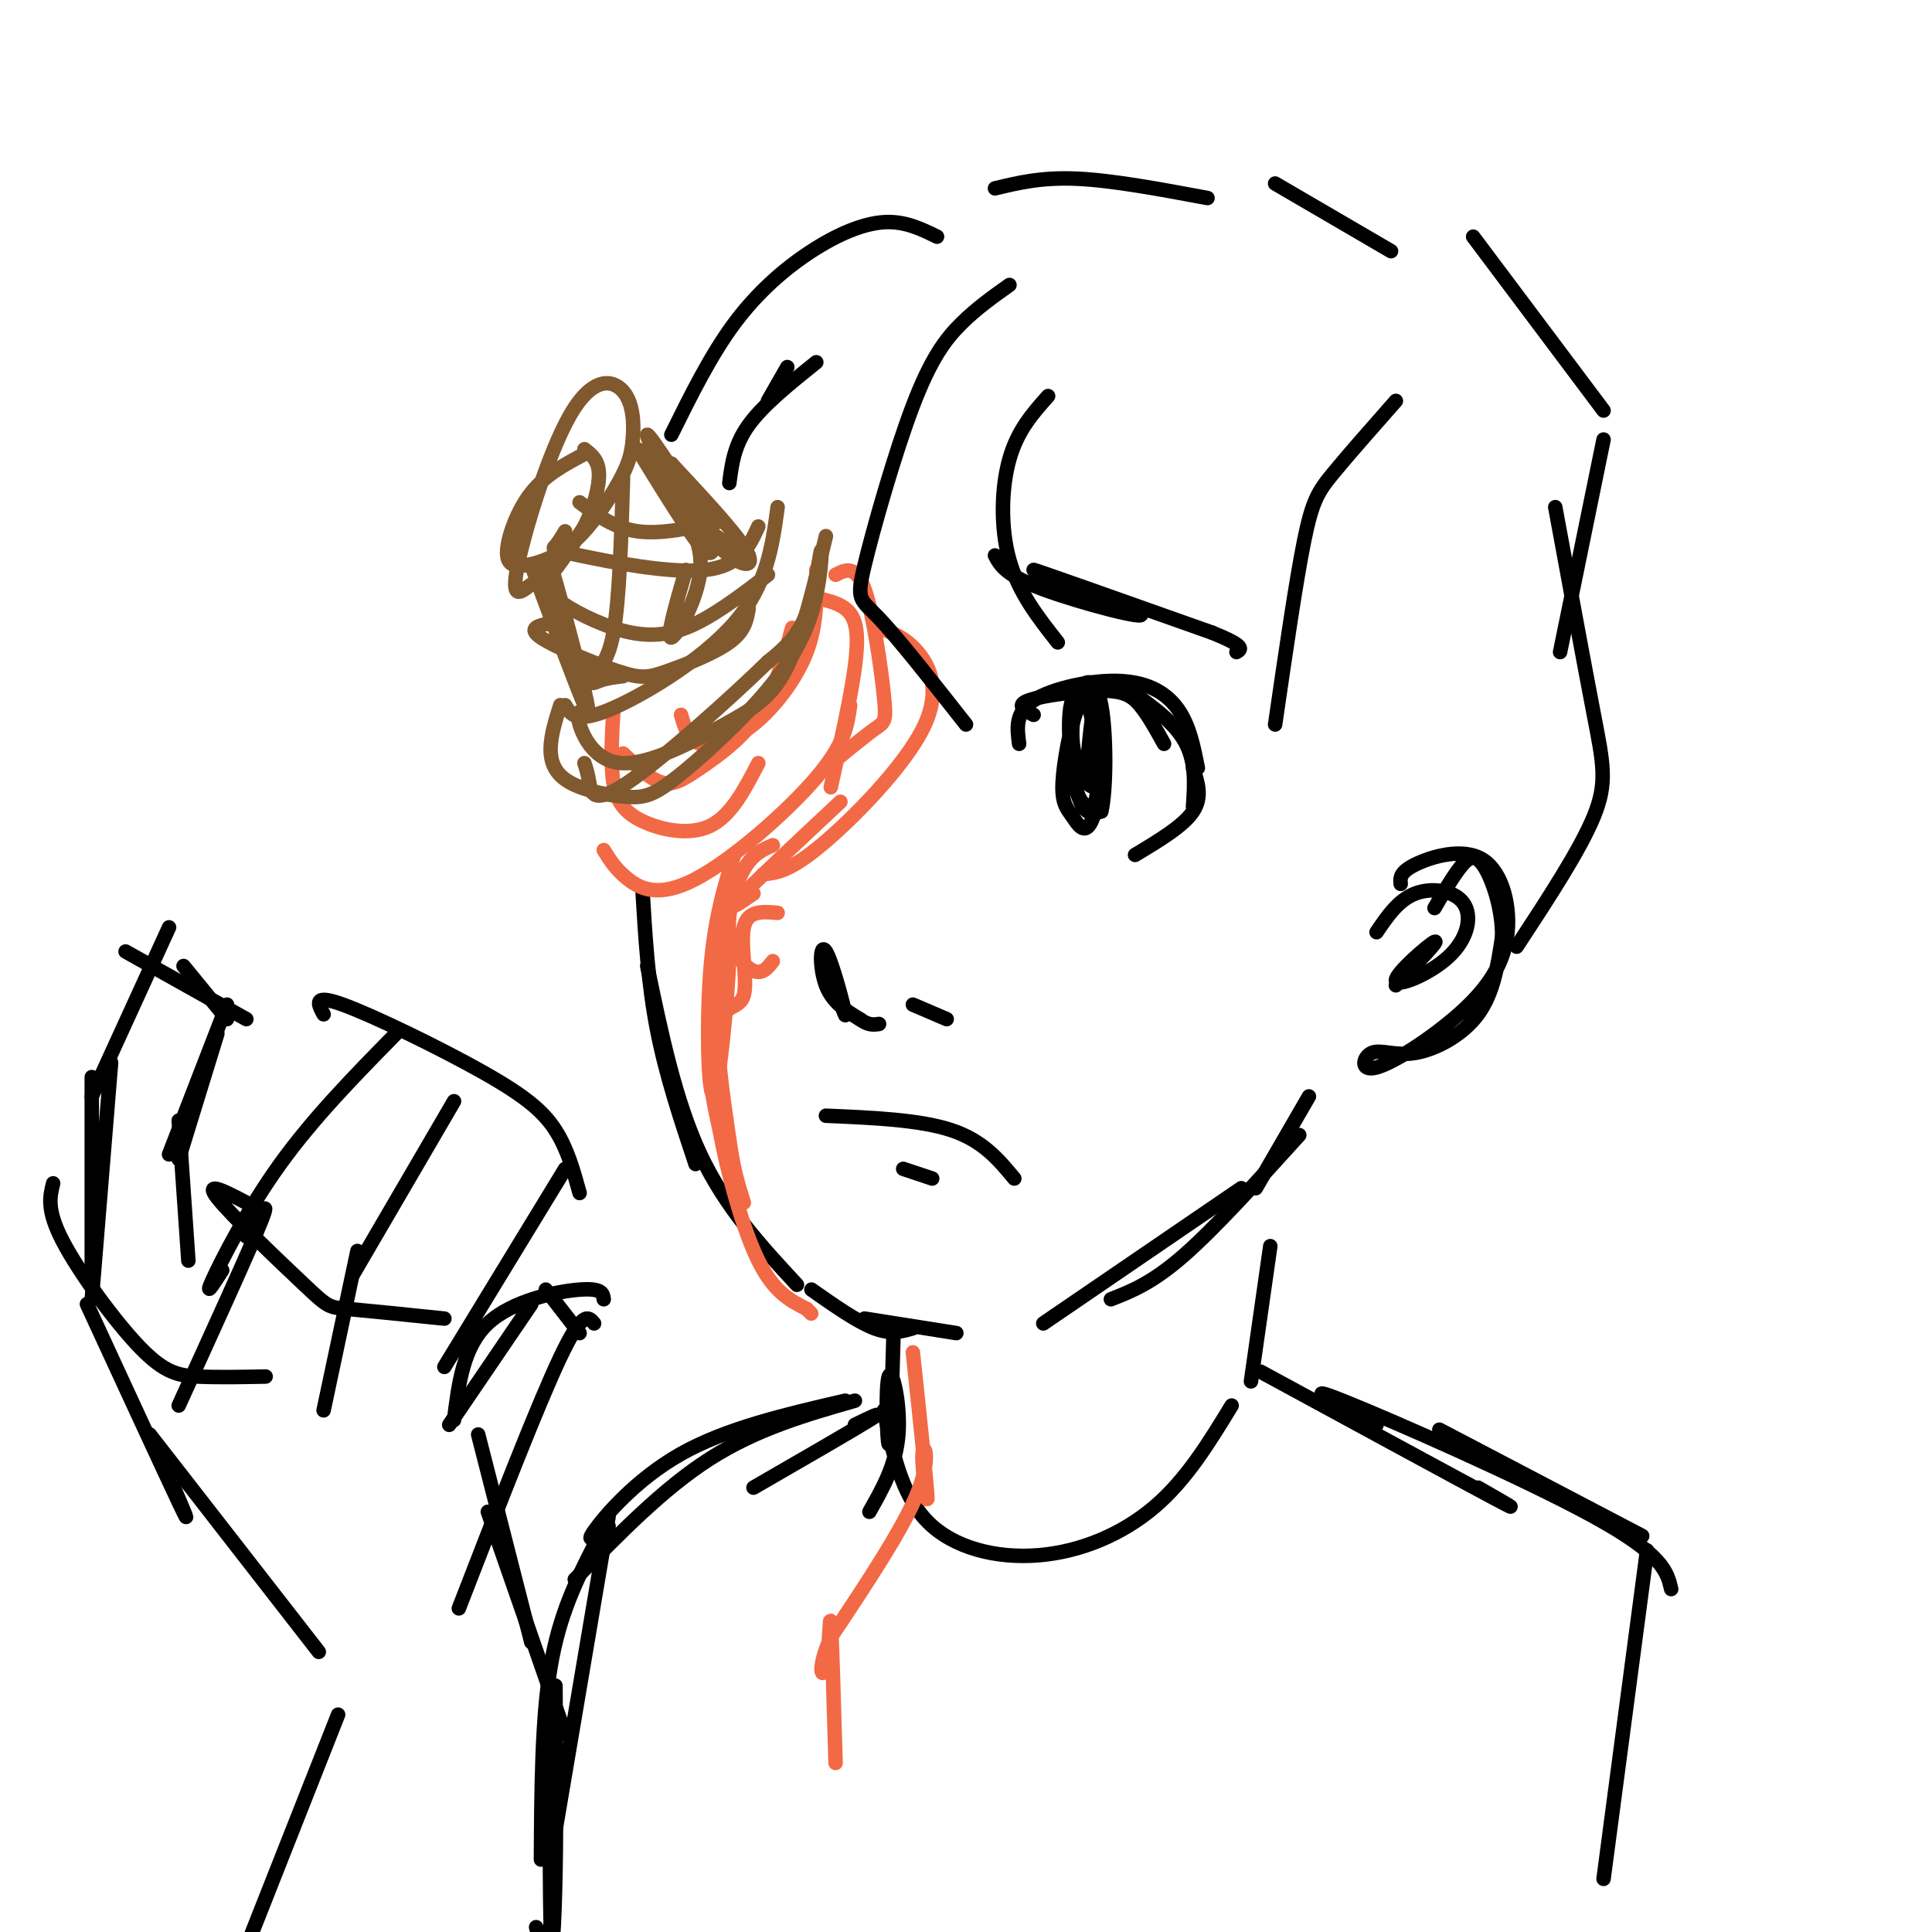 <svg viewBox='0 0 400 400' version='1.1' xmlns='http://www.w3.org/2000/svg' xmlns:xlink='http://www.w3.org/1999/xlink'><g fill='none' stroke='rgb(0,0,0)' stroke-width='3' stroke-linecap='round' stroke-linejoin='round'><path d='M133,184c0.583,9.750 1.167,19.500 3,29c1.833,9.500 4.917,18.750 8,28'/><path d='M134,200c2.917,14.000 5.833,28.000 11,39c5.167,11.000 12.583,19.000 20,27'/><path d='M168,267c4.750,3.333 9.500,6.667 13,8c3.500,1.333 5.750,0.667 8,0'/><path d='M179,273c0.000,0.000 19.000,3.000 19,3'/><path d='M216,274c0.000,0.000 41.000,-28.000 41,-28'/><path d='M230,269c4.250,-1.667 8.500,-3.333 15,-9c6.500,-5.667 15.250,-15.333 24,-25'/><path d='M260,246c0.000,0.000 11.000,-19.000 11,-19'/><path d='M290,183c-0.120,-1.196 -0.240,-2.392 3,-4c3.240,-1.608 9.840,-3.628 14,-1c4.160,2.628 5.879,9.904 5,16c-0.879,6.096 -4.356,11.013 -10,16c-5.644,4.987 -13.454,10.043 -17,11c-3.546,0.957 -2.827,-2.187 -1,-3c1.827,-0.813 4.761,0.704 9,0c4.239,-0.704 9.783,-3.630 13,-8c3.217,-4.370 4.109,-10.185 5,-16'/><path d='M311,194c0.107,-5.833 -2.125,-12.417 -4,-15c-1.875,-2.583 -3.393,-1.167 -5,1c-1.607,2.167 -3.304,5.083 -5,8'/><path d='M171,198c2.101,6.708 4.202,13.417 4,12c-0.202,-1.417 -2.708,-10.958 -4,-13c-1.292,-2.042 -1.369,3.417 0,7c1.369,3.583 4.185,5.292 7,7'/><path d='M178,211c1.833,1.333 2.917,1.167 4,1'/><path d='M189,208c0.000,0.000 7.000,3.000 7,3'/><path d='M171,231c9.750,0.417 19.500,0.833 26,3c6.500,2.167 9.750,6.083 13,10'/><path d='M214,148c-1.911,-1.000 -3.821,-2.000 -1,-3c2.821,-1.000 10.375,-2.000 15,-2c4.625,0.000 6.321,1.000 8,3c1.679,2.000 3.339,5.000 5,8'/><path d='M211,154c-0.435,-3.244 -0.869,-6.488 3,-9c3.869,-2.512 12.042,-4.292 18,-4c5.958,0.292 9.702,2.655 12,6c2.298,3.345 3.149,7.673 4,12'/><path d='M231,141c5.667,3.833 11.333,7.667 14,12c2.667,4.333 2.333,9.167 2,14'/><path d='M247,159c1.000,3.000 2.000,6.000 0,9c-2.000,3.000 -7.000,6.000 -12,9'/><path d='M227,146c-1.315,-1.104 -2.630,-2.208 -4,1c-1.370,3.208 -2.796,10.729 -3,15c-0.204,4.271 0.814,5.292 2,7c1.186,1.708 2.539,4.101 4,1c1.461,-3.101 3.031,-11.697 2,-18c-1.031,-6.303 -4.662,-10.312 -6,-7c-1.338,3.312 -0.382,13.946 1,19c1.382,5.054 3.191,4.527 5,4'/><path d='M228,168c1.038,-4.008 1.132,-16.030 0,-22c-1.132,-5.970 -3.490,-5.890 -5,-2c-1.510,3.890 -2.171,11.590 -1,17c1.171,5.410 4.176,8.530 5,4c0.824,-4.530 -0.532,-16.709 -2,-20c-1.468,-3.291 -3.049,2.306 -3,7c0.049,4.694 1.728,8.484 3,10c1.272,1.516 2.136,0.758 3,0'/><path d='M228,162c0.369,-4.810 -0.208,-16.833 -1,-17c-0.792,-0.167 -1.798,11.524 -2,15c-0.202,3.476 0.399,-1.262 1,-6'/><path d='M206,115c1.089,2.048 2.179,4.095 10,7c7.821,2.905 22.375,6.667 20,5c-2.375,-1.667 -21.679,-8.762 -22,-9c-0.321,-0.238 18.339,6.381 37,13'/><path d='M251,131c7.000,2.833 6.000,3.417 5,4'/><path d='M285,193c2.268,-3.335 4.535,-6.671 8,-8c3.465,-1.329 8.127,-0.652 10,2c1.873,2.652 0.956,7.278 -3,11c-3.956,3.722 -10.950,6.541 -11,5c-0.050,-1.541 6.843,-7.440 8,-8c1.157,-0.560 -3.421,4.220 -8,9'/><path d='M185,276c-0.327,11.565 -0.655,23.131 -1,23c-0.345,-0.131 -0.708,-11.958 0,-14c0.708,-2.042 2.488,5.702 2,12c-0.488,6.298 -3.244,11.149 -6,16'/><path d='M183,292c1.821,8.756 3.643,17.512 9,23c5.357,5.488 14.250,7.708 23,7c8.750,-0.708 17.357,-4.345 24,-10c6.643,-5.655 11.321,-13.327 16,-21'/><path d='M263,258c0.000,0.000 -4.000,28.000 -4,28'/><path d='M261,284c20.250,11.000 40.500,22.000 48,26c7.500,4.000 2.250,1.000 -3,-2'/><path d='M285,295c-8.378,-4.444 -16.756,-8.889 -7,-5c9.756,3.889 37.644,16.111 52,24c14.356,7.889 15.178,11.444 16,15'/><path d='M177,295c3.250,-1.583 6.500,-3.167 3,-1c-3.500,2.167 -13.750,8.083 -24,14'/></g>
<g fill='none' stroke='rgb(242,105,70)' stroke-width='3' stroke-linecap='round' stroke-linejoin='round'><path d='M127,147c-0.321,5.542 -0.643,11.083 0,15c0.643,3.917 2.250,6.208 6,8c3.750,1.792 9.643,3.083 14,1c4.357,-2.083 7.179,-7.542 10,-13'/><path d='M129,156c2.792,2.655 5.583,5.310 8,6c2.417,0.690 4.458,-0.583 8,-3c3.542,-2.417 8.583,-5.976 12,-11c3.417,-5.024 5.208,-11.512 7,-18'/><path d='M173,119c2.083,-1.060 4.167,-2.119 6,3c1.833,5.119 3.417,16.417 4,22c0.583,5.583 0.167,5.452 -2,7c-2.167,1.548 -6.083,4.774 -10,8'/><path d='M182,130c2.714,0.982 5.429,1.964 8,5c2.571,3.036 5.000,8.125 1,16c-4.000,7.875 -14.429,18.536 -21,24c-6.571,5.464 -9.286,5.732 -12,6'/><path d='M174,166c-9.000,8.417 -18.000,16.833 -21,20c-3.000,3.167 0.000,1.083 3,-1'/><path d='M160,175c-2.071,0.893 -4.143,1.786 -6,5c-1.857,3.214 -3.500,8.750 -3,13c0.500,4.250 3.143,7.214 5,8c1.857,0.786 2.929,-0.607 4,-2'/><path d='M161,189c-3.119,-0.280 -6.238,-0.560 -7,3c-0.762,3.560 0.833,10.958 0,14c-0.833,3.042 -4.095,1.726 -5,6c-0.905,4.274 0.548,14.137 2,24'/><path d='M151,236c0.833,6.167 1.917,9.583 3,13'/><path d='M152,177c-2.100,6.770 -4.201,13.541 -5,25c-0.799,11.459 -0.297,27.608 1,24c1.297,-3.608 3.388,-26.971 3,-32c-0.388,-5.029 -3.254,8.278 -4,18c-0.746,9.722 0.627,15.861 2,22'/><path d='M149,234c1.644,8.978 4.756,20.422 8,27c3.244,6.578 6.622,8.289 10,10'/><path d='M167,271c1.667,1.667 0.833,0.833 0,0'/><path d='M189,280c1.458,13.756 2.917,27.512 3,30c0.083,2.488 -1.208,-6.292 -1,-9c0.208,-2.708 1.917,0.655 -1,8c-2.917,7.345 -10.458,18.673 -18,30'/><path d='M172,339c-3.060,6.881 -1.708,9.083 -1,6c0.708,-3.083 0.774,-11.452 1,-9c0.226,2.452 0.613,15.726 1,29'/><path d='M125,176c1.232,2.000 2.464,4.000 5,6c2.536,2.000 6.375,4.000 14,0c7.625,-4.000 19.036,-14.000 25,-21c5.964,-7.000 6.482,-11.000 7,-15'/><path d='M141,148c0.762,2.643 1.524,5.286 4,6c2.476,0.714 6.667,-0.500 11,-4c4.333,-3.500 8.810,-9.286 11,-15c2.190,-5.714 2.095,-11.357 2,-17'/><path d='M170,124c2.311,0.600 4.622,1.200 6,3c1.378,1.800 1.822,4.800 1,11c-0.822,6.200 -2.911,15.600 -5,25'/></g>
<g fill='none' stroke='rgb(129,89,47)' stroke-width='3' stroke-linecap='round' stroke-linejoin='round'><path d='M121,147c-0.896,0.172 -1.793,0.344 -1,3c0.793,2.656 3.274,7.794 9,8c5.726,0.206 14.695,-4.522 21,-8c6.305,-3.478 9.944,-5.708 13,-12c3.056,-6.292 5.528,-16.646 8,-27'/><path d='M116,146c-0.984,3.108 -1.969,6.216 -2,9c-0.031,2.784 0.891,5.245 4,7c3.109,1.755 8.404,2.804 12,3c3.596,0.196 5.494,-0.460 10,-4c4.506,-3.540 11.619,-9.965 17,-16c5.381,-6.035 9.030,-11.679 11,-18c1.970,-6.321 2.261,-13.317 2,-13c-0.261,0.317 -1.075,7.948 -3,13c-1.925,5.052 -4.963,7.526 -8,10'/><path d='M159,137c-7.333,7.155 -21.667,20.042 -29,25c-7.333,4.958 -7.667,1.988 -8,0c-0.333,-1.988 -0.667,-2.994 -1,-4'/><path d='M117,146c1.111,1.889 2.222,3.778 9,1c6.778,-2.778 19.222,-10.222 26,-18c6.778,-7.778 7.889,-15.889 9,-24'/><path d='M121,94c-4.025,2.132 -8.050,4.263 -11,8c-2.950,3.737 -4.825,9.079 -5,12c-0.175,2.921 1.351,3.421 4,3c2.649,-0.421 6.421,-1.764 10,-5c3.579,-3.236 6.965,-8.365 9,-12c2.035,-3.635 2.719,-5.778 3,-9c0.281,-3.222 0.158,-7.525 -2,-10c-2.158,-2.475 -6.352,-3.122 -11,5c-4.648,8.122 -9.751,25.012 -11,32c-1.249,6.988 1.356,4.074 3,3c1.644,-1.074 2.327,-0.307 4,-2c1.673,-1.693 4.337,-5.847 7,-10'/><path d='M121,109c1.889,-3.778 3.111,-8.222 3,-11c-0.111,-2.778 -1.556,-3.889 -3,-5'/><path d='M110,117c3.333,8.985 6.666,17.970 9,24c2.334,6.030 3.670,9.105 2,2c-1.670,-7.105 -6.344,-24.389 -7,-26c-0.656,-1.611 2.708,12.451 5,19c2.292,6.549 3.512,5.585 5,5c1.488,-0.585 3.244,-0.793 5,-1'/><path d='M132,93c5.211,8.486 10.421,16.972 13,20c2.579,3.028 2.525,0.597 3,0c0.475,-0.597 1.478,0.638 -2,-5c-3.478,-5.638 -11.437,-18.150 -12,-18c-0.563,0.150 6.272,12.964 12,20c5.728,7.036 10.351,8.296 9,5c-1.351,-3.296 -8.675,-11.148 -16,-19'/><path d='M139,96c-2.133,-1.133 0.533,5.533 4,10c3.467,4.467 7.733,6.733 12,9'/><path d='M112,117c-0.280,1.810 -0.560,3.619 2,6c2.560,2.381 7.958,5.333 13,7c5.042,1.667 9.726,2.048 15,0c5.274,-2.048 11.137,-6.524 17,-11'/><path d='M114,129c-2.451,0.512 -4.903,1.024 -2,3c2.903,1.976 11.159,5.416 16,7c4.841,1.584 6.265,1.311 10,0c3.735,-1.311 9.781,-3.660 13,-6c3.219,-2.340 3.609,-4.670 4,-7'/><path d='M117,110c-0.702,1.185 -1.405,2.369 -2,3c-0.595,0.631 -1.083,0.708 5,2c6.083,1.292 18.738,3.798 26,3c7.262,-0.798 9.131,-4.899 11,-9'/><path d='M120,104c3.583,2.667 7.167,5.333 12,6c4.833,0.667 10.917,-0.667 17,-2'/><path d='M129,99c-0.378,12.600 -0.756,25.200 -2,32c-1.244,6.800 -3.356,7.800 -5,8c-1.644,0.200 -2.822,-0.400 -4,-1'/><path d='M139,103c3.267,4.467 6.533,8.933 6,15c-0.533,6.067 -4.867,13.733 -6,14c-1.133,0.267 0.933,-6.867 3,-14'/></g>
<g fill='none' stroke='rgb(0,0,0)' stroke-width='3' stroke-linecap='round' stroke-linejoin='round'><path d='M175,290c-12.289,2.844 -24.578,5.689 -34,11c-9.422,5.311 -15.978,13.089 -18,16c-2.022,2.911 0.489,0.956 3,-1'/><path d='M177,290c-10.167,2.917 -20.333,5.833 -30,12c-9.667,6.167 -18.833,15.583 -28,25'/><path d='M123,320c-3.583,7.083 -7.167,14.167 -9,25c-1.833,10.833 -1.917,25.417 -2,40'/><path d='M126,314c0.000,0.000 -11.000,65.000 -11,65'/><path d='M298,296c0.000,0.000 42.000,22.000 42,22'/><path d='M341,321c0.000,0.000 -9.000,68.000 -9,68'/><path d='M151,100c0.500,-3.917 1.000,-7.833 4,-12c3.000,-4.167 8.500,-8.583 14,-13'/><path d='M159,83c0.000,0.000 4.000,-7.000 4,-7'/><path d='M194,49c-3.351,-1.637 -6.702,-3.274 -11,-3c-4.298,0.274 -9.542,2.458 -15,6c-5.458,3.542 -11.131,8.440 -16,15c-4.869,6.560 -8.935,14.780 -13,23'/><path d='M209,59c-3.392,2.404 -6.785,4.807 -10,8c-3.215,3.193 -6.254,7.175 -10,17c-3.746,9.825 -8.201,25.491 -10,33c-1.799,7.509 -0.943,6.860 3,11c3.943,4.140 10.971,13.070 18,22'/><path d='M217,82c-3.156,3.533 -6.311,7.067 -8,13c-1.689,5.933 -1.911,14.267 0,21c1.911,6.733 5.956,11.867 10,17'/><path d='M206,39c4.833,-1.167 9.667,-2.333 17,-2c7.333,0.333 17.167,2.167 27,4'/><path d='M264,38c0.000,0.000 24.000,14.000 24,14'/><path d='M305,49c0.000,0.000 27.000,36.000 27,36'/><path d='M332,91c0.000,0.000 -9.000,44.000 -9,44'/><path d='M322,105c3.022,16.422 6.044,32.844 8,43c1.956,10.156 2.844,14.044 0,21c-2.844,6.956 -9.422,16.978 -16,27'/><path d='M289,83c-4.956,5.622 -9.911,11.244 -13,15c-3.089,3.756 -4.311,5.644 -6,14c-1.689,8.356 -3.844,23.178 -6,38'/><path d='M187,242c0.000,0.000 6.000,2.000 6,2'/><path d='M36,308c2.000,4.667 4.000,9.333 1,3c-3.000,-6.333 -11.000,-23.667 -19,-41'/><path d='M19,269c0.000,0.000 4.000,-49.000 4,-49'/><path d='M11,245c-0.690,2.762 -1.381,5.524 2,12c3.381,6.476 10.833,16.667 16,22c5.167,5.333 8.048,5.810 12,6c3.952,0.190 8.976,0.095 14,0'/><path d='M19,262c0.000,0.000 0.000,-39.000 0,-39'/><path d='M19,227c0.000,0.000 16.000,-35.000 16,-35'/><path d='M26,197c0.000,0.000 25.000,14.000 25,14'/><path d='M38,200c0.000,0.000 9.000,11.000 9,11'/><path d='M47,208c0.000,0.000 -12.000,31.000 -12,31'/><path d='M45,214c0.000,0.000 -8.000,26.000 -8,26'/><path d='M37,232c0.000,0.000 2.000,29.000 2,29'/><path d='M37,291c7.333,-16.083 14.667,-32.167 17,-38c2.333,-5.833 -0.333,-1.417 -3,3'/><path d='M46,263c-1.867,2.911 -3.733,5.822 -2,2c1.733,-3.822 7.067,-14.378 14,-24c6.933,-9.622 15.467,-18.311 24,-27'/><path d='M67,210c-1.173,-2.149 -2.345,-4.298 4,-2c6.345,2.298 20.208,9.042 29,14c8.792,4.958 12.512,8.131 15,12c2.488,3.869 3.744,8.435 5,13'/><path d='M117,242c0.000,0.000 -25.000,41.000 -25,41'/><path d='M51,249c-4.423,-2.321 -8.845,-4.643 -6,-1c2.845,3.643 12.958,13.250 18,18c5.042,4.750 5.012,4.643 9,5c3.988,0.357 11.994,1.179 20,2'/><path d='M93,295c0.000,0.000 17.000,-25.000 17,-25'/><path d='M113,267c0.000,0.000 7.000,9.000 7,9'/><path d='M123,274c-1.167,-1.417 -2.333,-2.833 -7,7c-4.667,9.833 -12.833,30.917 -21,52'/><path d='M99,297c0.000,0.000 11.000,43.000 11,43'/><path d='M101,313c0.000,0.000 16.000,46.000 16,46'/><path d='M31,297c0.000,0.000 35.000,45.000 35,45'/><path d='M70,355c0.000,0.000 -30.000,76.000 -30,76'/><path d='M115,349c0.108,13.898 0.217,27.796 0,39c-0.217,11.204 -0.759,19.715 -1,10c-0.241,-9.715 -0.180,-37.654 0,-38c0.180,-0.346 0.480,26.901 0,38c-0.480,11.099 -1.740,6.049 -3,1'/><path d='M94,228c0.000,0.000 -21.000,36.000 -21,36'/><path d='M74,259c0.000,0.000 -7.000,33.000 -7,33'/><path d='M94,294c0.956,-7.622 1.911,-15.244 7,-20c5.089,-4.756 14.311,-6.644 19,-7c4.689,-0.356 4.844,0.822 5,2'/></g>
</svg>